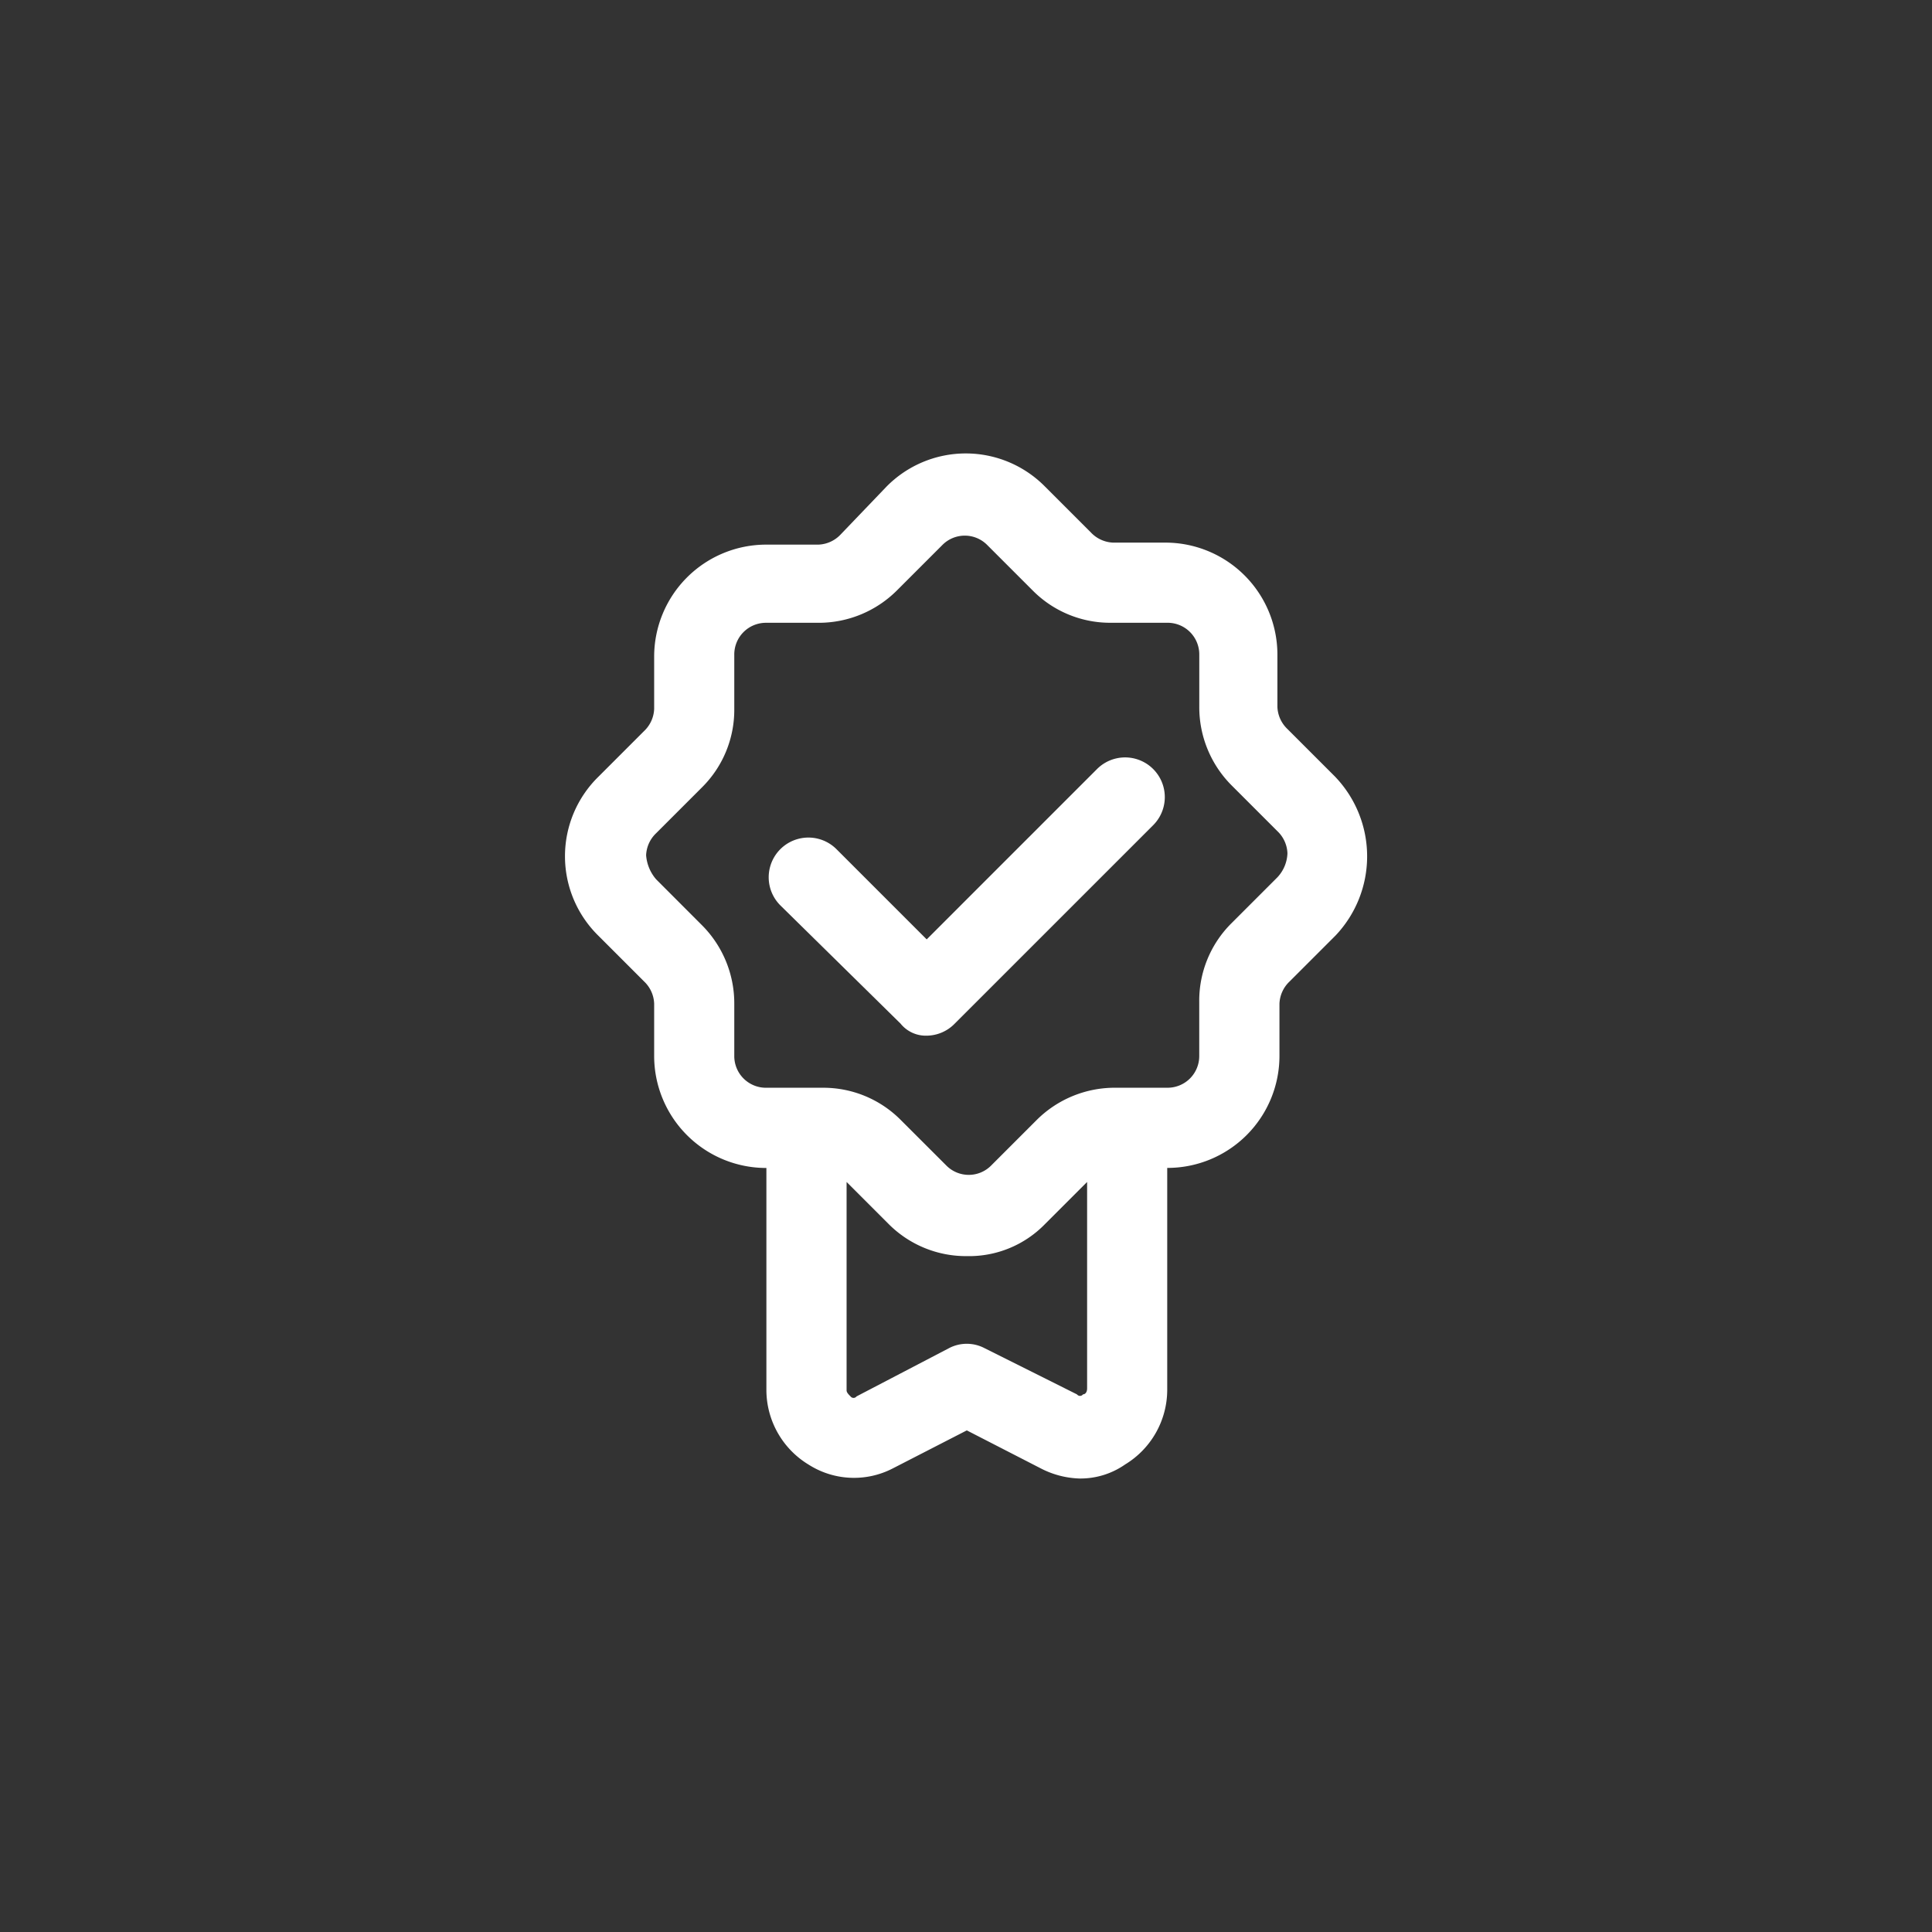 <svg xmlns="http://www.w3.org/2000/svg" xmlns:xlink="http://www.w3.org/1999/xlink" width="98" height="98" viewBox="0 0 98 98">
  <rect x="0" y="0" width="98" height="98" fill="#333333" stroke="none"/>
  <defs>
    <clipPath id="clip-path">
      <rect id="Rectangle_386" data-name="Rectangle 386" width="52" height="52" transform="translate(100 23.171)" fill="#fff"/>
    </clipPath>
  </defs>
  <g id="why-choose-icon2" transform="translate(-77 -0.171)">
    <circle id="Ellipse_72" data-name="Ellipse 72" cx="49" cy="49" r="49" transform="translate(77 0.171)" fill="#2d4c78" opacity="0"/>
    <g id="Mask_Group_6" data-name="Mask Group 6" clip-path="url(#clip-path)">
      <g id="guarantee-svgrepo-com" transform="translate(74.382 -3.02)">
        <path id="Path_668" data-name="Path 668" d="M70.362,42.609l-2.44-2.44a1.633,1.633,0,0,1-.508-1.118V36.408a5.684,5.684,0,0,0-5.693-5.693H59.078a1.633,1.633,0,0,1-1.118-.508l-2.338-2.338a5.645,5.645,0,0,0-8.031,0l-2.338,2.44a1.633,1.633,0,0,1-1.118.508H41.49A5.684,5.684,0,0,0,35.8,36.509v2.643a1.633,1.633,0,0,1-.508,1.118l-2.338,2.338a5.645,5.645,0,0,0,0,8.031l2.338,2.338A1.633,1.633,0,0,1,35.8,54.1v2.643a5.684,5.684,0,0,0,5.693,5.693V73.718a4.436,4.436,0,0,0,2.135,3.761,4.283,4.283,0,0,0,4.27.2l3.761-1.932,3.761,1.932a4.557,4.557,0,0,0,1.932.508,3.955,3.955,0,0,0,2.338-.712,4.436,4.436,0,0,0,2.135-3.761V62.433a5.684,5.684,0,0,0,5.693-5.693V54.1a1.633,1.633,0,0,1,.508-1.118l2.338-2.338a5.836,5.836,0,0,0,0-8.031ZM57.553,73.921a.191.191,0,0,1-.305,0l-4.676-2.338a1.943,1.943,0,0,0-1.83,0l-4.676,2.44a.191.191,0,0,1-.305,0c-.1-.1-.2-.2-.2-.305V63.146l2.135,2.135a5.534,5.534,0,0,0,3.965,1.626,5.372,5.372,0,0,0,3.965-1.626l2.135-2.135V73.617c0,.2-.1.3-.2.3Zm9.861-26.229-2.338,2.338A5.534,5.534,0,0,0,63.449,54V56.74a1.606,1.606,0,0,1-1.626,1.626H59.179a5.612,5.612,0,0,0-3.965,1.626l-2.338,2.338a1.6,1.6,0,0,1-2.237,0L48.3,59.993a5.534,5.534,0,0,0-3.965-1.626H41.49a1.606,1.606,0,0,1-1.626-1.626V54.1a5.612,5.612,0,0,0-1.626-3.965L35.9,47.794a2.111,2.111,0,0,1-.508-1.22,1.633,1.633,0,0,1,.508-1.118l2.338-2.338a5.534,5.534,0,0,0,1.626-3.965V36.408a1.606,1.606,0,0,1,1.626-1.626h2.643A5.612,5.612,0,0,0,48.1,33.155l2.338-2.338a1.6,1.6,0,0,1,2.237,0l2.338,2.338a5.534,5.534,0,0,0,3.965,1.626h2.847a1.606,1.606,0,0,1,1.626,1.626v2.643a5.612,5.612,0,0,0,1.626,3.965l2.338,2.338a1.633,1.633,0,0,1,.508,1.118,1.876,1.876,0,0,1-.508,1.22Z" fill="#fff"/>
        <path id="Path_669" data-name="Path 669" d="M58.265,42.2l-8.641,8.641-4.575-4.575A2.013,2.013,0,1,0,42.2,49.115l6.1,6a1.641,1.641,0,0,0,1.322.61,2.007,2.007,0,0,0,1.423-.61L61.112,45.049A2.013,2.013,0,1,0,58.265,42.2Z" fill="#fff"/>
      </g>
    </g>
  </g>
</svg>
